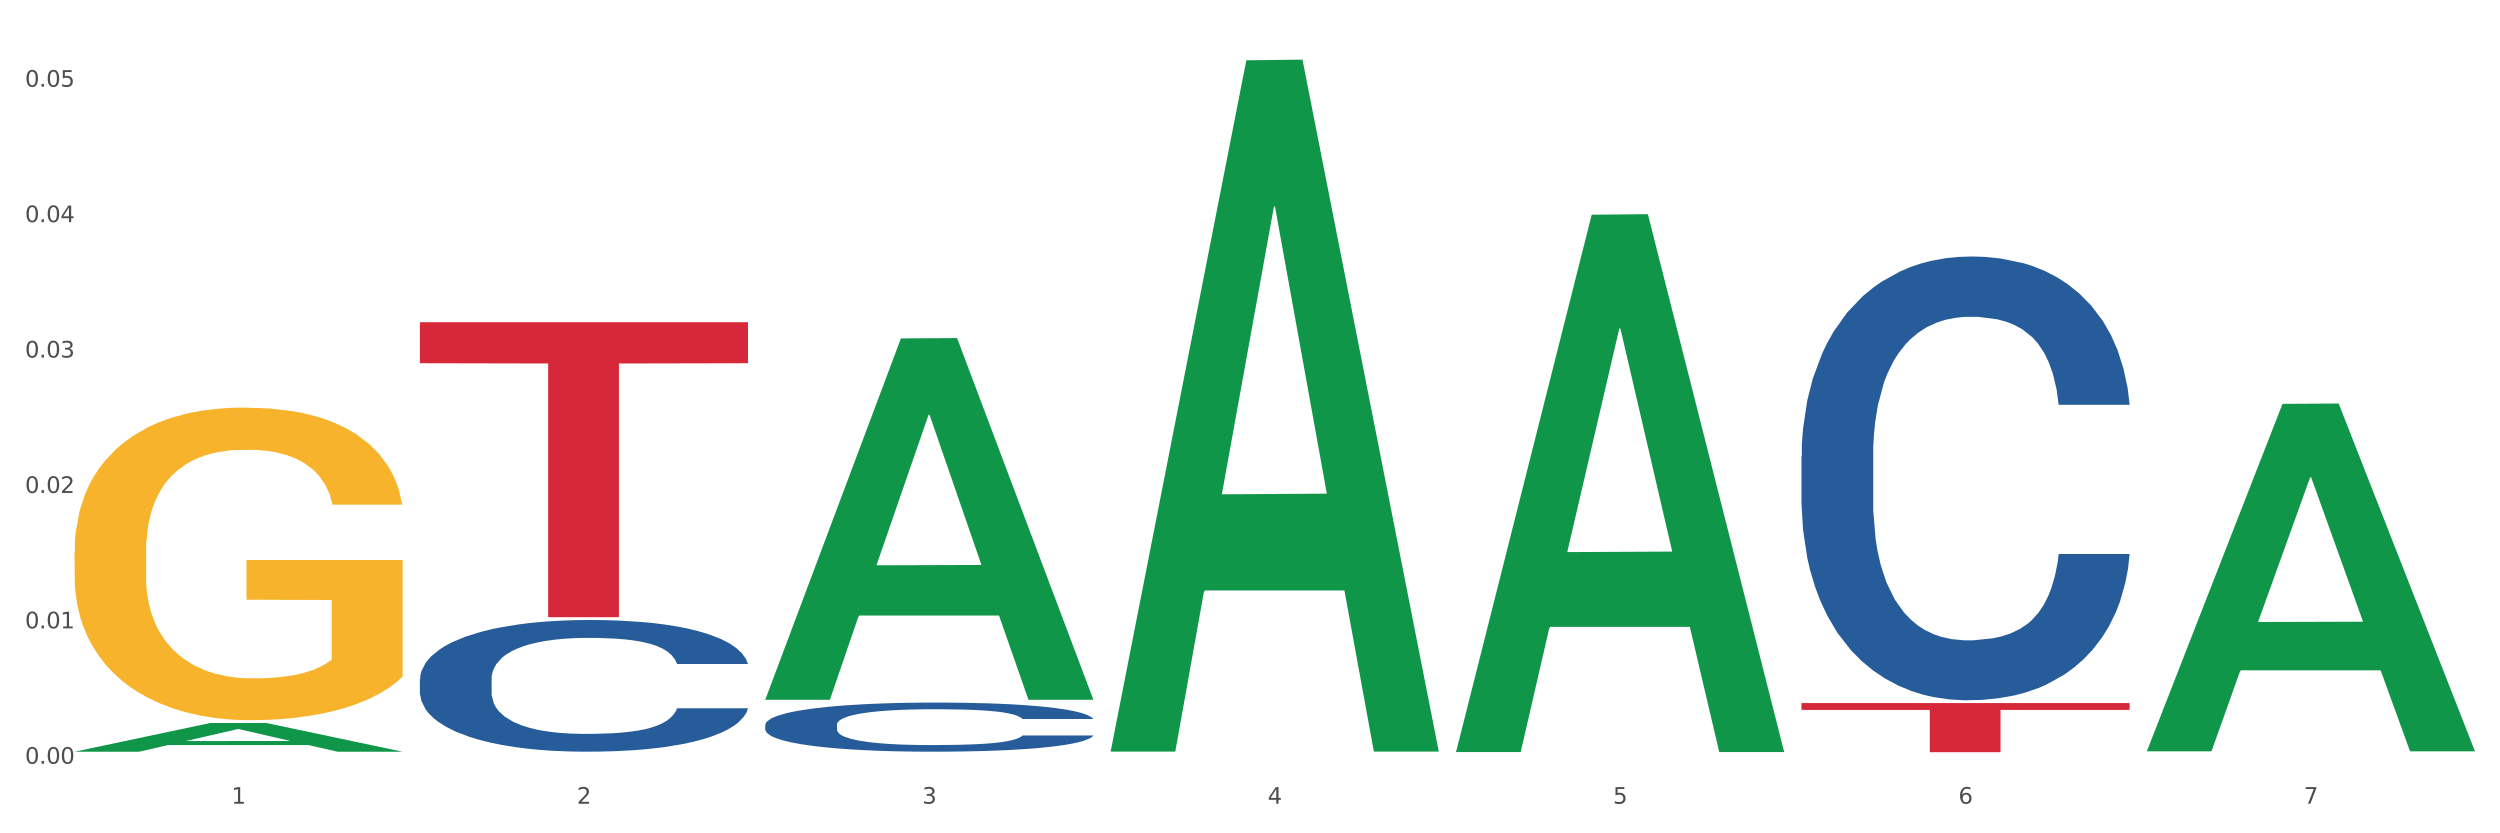 <?xml version="1.0" encoding="utf-8" standalone="no"?>
<!DOCTYPE svg PUBLIC "-//W3C//DTD SVG 1.1//EN"
  "http://www.w3.org/Graphics/SVG/1.1/DTD/svg11.dtd">
<svg xmlns:xlink="http://www.w3.org/1999/xlink" width="1080pt" height="360pt" viewBox="0 0 1080 360" xmlns="http://www.w3.org/2000/svg" version="1.1">
 <rect x="0" y="0" width="1080" height="360" fill="#333333" stroke="none"/>
 <defs>
  <style type="text/css">*{stroke-linejoin: round; stroke-linecap: butt}</style>
 </defs>
 <g id="figure_1">
  <g id="patch_1">
   <path d="M 0 360 
L 1080 360 
L 1080 0 
L 0 0 
z
" style="fill: #ffffff; stroke: #ffffff; stroke-linejoin: miter"/>
  </g>
  <g id="axes_1">
   <g id="matplotlib.axis_1">
    <g id="xtick_1">
     <g id="text_1">
      <!-- 1 -->
      <g style="fill: #4d4d4d" transform="translate(99.997 347.204) scale(0.096 -0.096)">
       <defs>
        <path id="DejaVuSans-31" d="M 794 531 
L 1825 531 
L 1825 4091 
L 703 3866 
L 703 4441 
L 1819 4666 
L 2450 4666 
L 2450 531 
L 3481 531 
L 3481 0 
L 794 0 
L 794 531 
z
" transform="scale(0.016)"/>
       </defs>
       <use xlink:href="#DejaVuSans-31"/>
      </g>
     </g>
    </g>
    <g id="xtick_2">
     <g id="text_2">
      <!-- 2 -->
      <g style="fill: #4d4d4d" transform="translate(249.209 347.204) scale(0.096 -0.096)">
       <defs>
        <path id="DejaVuSans-32" d="M 1228 531 
L 3431 531 
L 3431 0 
L 469 0 
L 469 531 
Q 828 903 1448 1529 
Q 2069 2156 2228 2338 
Q 2531 2678 2651 2914 
Q 2772 3150 2772 3378 
Q 2772 3750 2511 3984 
Q 2250 4219 1831 4219 
Q 1534 4219 1204 4116 
Q 875 4013 500 3803 
L 500 4441 
Q 881 4594 1212 4672 
Q 1544 4750 1819 4750 
Q 2544 4750 2975 4387 
Q 3406 4025 3406 3419 
Q 3406 3131 3298 2873 
Q 3191 2616 2906 2266 
Q 2828 2175 2409 1742 
Q 1991 1309 1228 531 
z
" transform="scale(0.016)"/>
       </defs>
       <use xlink:href="#DejaVuSans-32"/>
      </g>
     </g>
    </g>
    <g id="xtick_3">
     <g id="text_3">
      <!-- 3 -->
      <g style="fill: #4d4d4d" transform="translate(398.421 347.204) scale(0.096 -0.096)">
       <defs>
        <path id="DejaVuSans-33" d="M 2597 2516 
Q 3050 2419 3304 2112 
Q 3559 1806 3559 1356 
Q 3559 666 3084 287 
Q 2609 -91 1734 -91 
Q 1441 -91 1130 -33 
Q 819 25 488 141 
L 488 750 
Q 750 597 1062 519 
Q 1375 441 1716 441 
Q 2309 441 2620 675 
Q 2931 909 2931 1356 
Q 2931 1769 2642 2001 
Q 2353 2234 1838 2234 
L 1294 2234 
L 1294 2753 
L 1863 2753 
Q 2328 2753 2575 2939 
Q 2822 3125 2822 3475 
Q 2822 3834 2567 4026 
Q 2313 4219 1838 4219 
Q 1578 4219 1281 4162 
Q 984 4106 628 3988 
L 628 4550 
Q 988 4650 1302 4700 
Q 1616 4750 1894 4750 
Q 2613 4750 3031 4423 
Q 3450 4097 3450 3541 
Q 3450 3153 3228 2886 
Q 3006 2619 2597 2516 
z
" transform="scale(0.016)"/>
       </defs>
       <use xlink:href="#DejaVuSans-33"/>
      </g>
     </g>
    </g>
    <g id="xtick_4">
     <g id="text_4">
      <!-- 4 -->
      <g style="fill: #4d4d4d" transform="translate(547.634 347.204) scale(0.096 -0.096)">
       <defs>
        <path id="DejaVuSans-34" d="M 2419 4116 
L 825 1625 
L 2419 1625 
L 2419 4116 
z
M 2253 4666 
L 3047 4666 
L 3047 1625 
L 3713 1625 
L 3713 1100 
L 3047 1100 
L 3047 0 
L 2419 0 
L 2419 1100 
L 313 1100 
L 313 1709 
L 2253 4666 
z
" transform="scale(0.016)"/>
       </defs>
       <use xlink:href="#DejaVuSans-34"/>
      </g>
     </g>
    </g>
    <g id="xtick_5">
     <g id="text_5">
      <!-- 5 -->
      <g style="fill: #4d4d4d" transform="translate(696.846 347.204) scale(0.096 -0.096)">
       <defs>
        <path id="DejaVuSans-35" d="M 691 4666 
L 3169 4666 
L 3169 4134 
L 1269 4134 
L 1269 2991 
Q 1406 3038 1543 3061 
Q 1681 3084 1819 3084 
Q 2600 3084 3056 2656 
Q 3513 2228 3513 1497 
Q 3513 744 3044 326 
Q 2575 -91 1722 -91 
Q 1428 -91 1123 -41 
Q 819 9 494 109 
L 494 744 
Q 775 591 1075 516 
Q 1375 441 1709 441 
Q 2250 441 2565 725 
Q 2881 1009 2881 1497 
Q 2881 1984 2565 2268 
Q 2250 2553 1709 2553 
Q 1456 2553 1204 2497 
Q 953 2441 691 2322 
L 691 4666 
z
" transform="scale(0.016)"/>
       </defs>
       <use xlink:href="#DejaVuSans-35"/>
      </g>
     </g>
    </g>
    <g id="xtick_6">
     <g id="text_6">
      <!-- 6 -->
      <g style="fill: #4d4d4d" transform="translate(846.058 347.204) scale(0.096 -0.096)">
       <defs>
        <path id="DejaVuSans-36" d="M 2113 2584 
Q 1688 2584 1439 2293 
Q 1191 2003 1191 1497 
Q 1191 994 1439 701 
Q 1688 409 2113 409 
Q 2538 409 2786 701 
Q 3034 994 3034 1497 
Q 3034 2003 2786 2293 
Q 2538 2584 2113 2584 
z
M 3366 4563 
L 3366 3988 
Q 3128 4100 2886 4159 
Q 2644 4219 2406 4219 
Q 1781 4219 1451 3797 
Q 1122 3375 1075 2522 
Q 1259 2794 1537 2939 
Q 1816 3084 2150 3084 
Q 2853 3084 3261 2657 
Q 3669 2231 3669 1497 
Q 3669 778 3244 343 
Q 2819 -91 2113 -91 
Q 1303 -91 875 529 
Q 447 1150 447 2328 
Q 447 3434 972 4092 
Q 1497 4750 2381 4750 
Q 2619 4750 2861 4703 
Q 3103 4656 3366 4563 
z
" transform="scale(0.016)"/>
       </defs>
       <use xlink:href="#DejaVuSans-36"/>
      </g>
     </g>
    </g>
    <g id="xtick_7">
     <g id="text_7">
      <!-- 7 -->
      <g style="fill: #4d4d4d" transform="translate(995.27 347.204) scale(0.096 -0.096)">
       <defs>
        <path id="DejaVuSans-37" d="M 525 4666 
L 3525 4666 
L 3525 4397 
L 1831 0 
L 1172 0 
L 2766 4134 
L 525 4134 
L 525 4666 
z
" transform="scale(0.016)"/>
       </defs>
       <use xlink:href="#DejaVuSans-37"/>
      </g>
     </g>
    </g>
    <g id="xtick_8"/>
    <g id="xtick_9"/>
    <g id="xtick_10"/>
    <g id="xtick_11"/>
    <g id="xtick_12"/>
    <g id="xtick_13"/>
   </g>
   <g id="matplotlib.axis_2">
    <g id="ytick_1">
     <g id="text_8">
      <!-- 0.00 -->
      <g style="fill: #4d4d4d" transform="translate(10.8 329.942) scale(0.096 -0.096)">
       <defs>
        <path id="DejaVuSans-30" d="M 2034 4250 
Q 1547 4250 1301 3770 
Q 1056 3291 1056 2328 
Q 1056 1369 1301 889 
Q 1547 409 2034 409 
Q 2525 409 2770 889 
Q 3016 1369 3016 2328 
Q 3016 3291 2770 3770 
Q 2525 4250 2034 4250 
z
M 2034 4750 
Q 2819 4750 3233 4129 
Q 3647 3509 3647 2328 
Q 3647 1150 3233 529 
Q 2819 -91 2034 -91 
Q 1250 -91 836 529 
Q 422 1150 422 2328 
Q 422 3509 836 4129 
Q 1250 4750 2034 4750 
z
" transform="scale(0.016)"/>
        <path id="DejaVuSans-2e" d="M 684 794 
L 1344 794 
L 1344 0 
L 684 0 
L 684 794 
z
" transform="scale(0.016)"/>
       </defs>
       <use xlink:href="#DejaVuSans-30"/>
       <use xlink:href="#DejaVuSans-2e" transform="translate(63.623 0)"/>
       <use xlink:href="#DejaVuSans-30" transform="translate(95.41 0)"/>
       <use xlink:href="#DejaVuSans-30" transform="translate(159.033 0)"/>
      </g>
     </g>
    </g>
    <g id="ytick_2">
     <g id="text_9">
      <!-- 0.01 -->
      <g style="fill: #4d4d4d" transform="translate(10.8 271.447) scale(0.096 -0.096)">
       <use xlink:href="#DejaVuSans-30"/>
       <use xlink:href="#DejaVuSans-2e" transform="translate(63.623 0)"/>
       <use xlink:href="#DejaVuSans-30" transform="translate(95.41 0)"/>
       <use xlink:href="#DejaVuSans-31" transform="translate(159.033 0)"/>
      </g>
     </g>
    </g>
    <g id="ytick_3">
     <g id="text_10">
      <!-- 0.02 -->
      <g style="fill: #4d4d4d" transform="translate(10.8 212.953) scale(0.096 -0.096)">
       <use xlink:href="#DejaVuSans-30"/>
       <use xlink:href="#DejaVuSans-2e" transform="translate(63.623 0)"/>
       <use xlink:href="#DejaVuSans-30" transform="translate(95.41 0)"/>
       <use xlink:href="#DejaVuSans-32" transform="translate(159.033 0)"/>
      </g>
     </g>
    </g>
    <g id="ytick_4">
     <g id="text_11">
      <!-- 0.03 -->
      <g style="fill: #4d4d4d" transform="translate(10.8 154.459) scale(0.096 -0.096)">
       <use xlink:href="#DejaVuSans-30"/>
       <use xlink:href="#DejaVuSans-2e" transform="translate(63.623 0)"/>
       <use xlink:href="#DejaVuSans-30" transform="translate(95.41 0)"/>
       <use xlink:href="#DejaVuSans-33" transform="translate(159.033 0)"/>
      </g>
     </g>
    </g>
    <g id="ytick_5">
     <g id="text_12">
      <!-- 0.04 -->
      <g style="fill: #4d4d4d" transform="translate(10.8 95.965) scale(0.096 -0.096)">
       <use xlink:href="#DejaVuSans-30"/>
       <use xlink:href="#DejaVuSans-2e" transform="translate(63.623 0)"/>
       <use xlink:href="#DejaVuSans-30" transform="translate(95.41 0)"/>
       <use xlink:href="#DejaVuSans-34" transform="translate(159.033 0)"/>
      </g>
     </g>
    </g>
    <g id="ytick_6">
     <g id="text_13">
      <!-- 0.05 -->
      <g style="fill: #4d4d4d" transform="translate(10.8 37.471) scale(0.096 -0.096)">
       <use xlink:href="#DejaVuSans-30"/>
       <use xlink:href="#DejaVuSans-2e" transform="translate(63.623 0)"/>
       <use xlink:href="#DejaVuSans-30" transform="translate(95.41 0)"/>
       <use xlink:href="#DejaVuSans-35" transform="translate(159.033 0)"/>
      </g>
     </g>
    </g>
    <g id="ytick_7"/>
    <g id="ytick_8"/>
    <g id="ytick_9"/>
    <g id="ytick_10"/>
    <g id="ytick_11"/>
   </g>
   <g id="PolyCollection_1">
    <path d="M 32.175 324.726 
L 32.321 324.714 
L 90.775 312.342 
L 115.034 312.331 
L 173.927 324.749 
L 145.869 324.749 
L 133.155 321.857 
L 72.801 321.857 
L 72.362 321.904 
L 60.087 324.749 
L 32.175 324.749 
L 32.175 324.726 
L 80.4 320.131 
L 125.556 320.12 
L 103.197 314.978 
L 102.905 314.954 
L 102.612 314.989 
L 80.254 320.12 
L 80.4 320.131 
L 32.175 324.726 
z
" clip-path="url(#pc0bd299fa9)" style="fill: #109648"/>
    <path d="M 330.599 302.018 
L 330.746 301.872 
L 389.2 146.192 
L 413.458 146.045 
L 472.351 302.312 
L 444.293 302.312 
L 431.579 265.923 
L 371.225 265.923 
L 370.787 266.51 
L 358.511 302.312 
L 330.599 302.312 
L 330.599 302.018 
L 378.824 244.207 
L 423.98 244.06 
L 401.621 179.353 
L 401.329 179.059 
L 401.037 179.5 
L 378.678 244.06 
L 378.824 244.207 
L 330.599 302.018 
z
" clip-path="url(#pc0bd299fa9)" style="fill: #109648"/>
    <path d="M 479.812 324.129 
L 479.958 323.849 
L 538.412 26.04 
L 562.671 25.759 
L 621.563 324.691 
L 593.505 324.691 
L 580.791 255.08 
L 520.437 255.08 
L 519.999 256.203 
L 507.724 324.691 
L 479.812 324.691 
L 479.812 324.129 
L 528.036 213.539 
L 573.192 213.258 
L 550.834 89.475 
L 550.541 88.914 
L 550.249 89.756 
L 527.89 213.258 
L 528.036 213.539 
L 479.812 324.129 
z
" clip-path="url(#pc0bd299fa9)" style="fill: #109648"/>
    <path d="M 629.024 324.471 
L 629.17 324.253 
L 687.624 92.746 
L 711.883 92.528 
L 770.776 324.907 
L 742.717 324.907 
L 730.004 270.795 
L 669.65 270.795 
L 669.211 271.667 
L 656.936 324.907 
L 629.024 324.907 
L 629.024 324.471 
L 677.249 238.502 
L 722.405 238.283 
L 700.046 142.058 
L 699.754 141.622 
L 699.461 142.277 
L 677.103 238.283 
L 677.249 238.502 
L 629.024 324.471 
z
" clip-path="url(#pc0bd299fa9)" style="fill: #109648"/>
    <path d="M 927.448 324.298 
L 927.595 324.157 
L 986.049 174.464 
L 1010.307 174.323 
L 1069.2 324.58 
L 1041.142 324.58 
L 1028.428 289.59 
L 968.074 289.59 
L 967.636 290.155 
L 955.36 324.58 
L 927.448 324.58 
L 927.448 324.298 
L 975.673 268.71 
L 1020.829 268.569 
L 998.47 206.349 
L 998.178 206.067 
L 997.886 206.491 
L 975.527 268.569 
L 975.673 268.71 
L 927.448 324.298 
z
" clip-path="url(#pc0bd299fa9)" style="fill: #109648"/>
    <path d="M 330.599 313.046 
L 330.767 313.027 
L 330.767 312.484 
L 331.27 311.748 
L 333.113 310.392 
L 335.459 309.365 
L 339.48 308.164 
L 341.658 307.66 
L 344.507 307.098 
L 350.371 306.188 
L 357.073 305.413 
L 361.765 304.986 
L 365.283 304.715 
L 373.158 304.231 
L 377.682 304.018 
L 382.374 303.843 
L 386.395 303.727 
L 393.098 303.591 
L 398.459 303.533 
L 404.659 303.514 
L 409.853 303.533 
L 416.723 303.611 
L 426.776 303.843 
L 430.63 303.979 
L 435.824 304.211 
L 441.186 304.521 
L 445.542 304.831 
L 450.569 305.277 
L 455.763 305.858 
L 460.79 306.594 
L 464.308 307.273 
L 467.157 307.989 
L 469.67 308.861 
L 471.513 309.811 
L 472.351 310.605 
L 441.688 310.605 
L 440.851 309.888 
L 439.175 309.113 
L 437.5 308.59 
L 435.657 308.164 
L 432.808 307.679 
L 430.295 307.369 
L 426.106 307.001 
L 422.252 306.769 
L 419.069 306.633 
L 415.215 306.517 
L 407.005 306.401 
L 401.14 306.401 
L 397.454 306.439 
L 392.93 306.536 
L 389.076 306.672 
L 384.552 306.904 
L 381.034 307.156 
L 377.515 307.486 
L 375.504 307.718 
L 372.488 308.144 
L 370.478 308.493 
L 367.797 309.094 
L 366.289 309.52 
L 363.608 310.624 
L 362.435 311.438 
L 361.932 312 
L 361.597 312.62 
L 361.597 315.642 
L 362.602 316.999 
L 363.44 317.58 
L 364.781 318.239 
L 367.294 319.091 
L 370.98 319.924 
L 374.834 320.525 
L 378.018 320.893 
L 381.034 321.164 
L 384.05 321.377 
L 387.736 321.571 
L 390.752 321.687 
L 395.276 321.804 
L 400.637 321.862 
L 404.826 321.862 
L 413.372 321.765 
L 417.225 321.668 
L 420.912 321.532 
L 424.933 321.319 
L 428.117 321.087 
L 429.96 320.912 
L 432.976 320.544 
L 435.321 320.157 
L 437.332 319.711 
L 438.673 319.324 
L 440.18 318.742 
L 441.353 318.084 
L 441.688 317.735 
L 472.351 317.735 
L 471.681 318.432 
L 470.508 319.111 
L 468.162 320.021 
L 466.319 320.544 
L 463.471 321.184 
L 460.455 321.726 
L 456.266 322.327 
L 452.412 322.772 
L 448.391 323.16 
L 444.034 323.509 
L 436.159 323.993 
L 433.311 324.129 
L 427.279 324.361 
L 422.587 324.497 
L 415.717 324.632 
L 408.68 324.71 
L 401.308 324.729 
L 394.773 324.69 
L 387.568 324.574 
L 383.044 324.458 
L 378.018 324.284 
L 372.153 324.012 
L 366.624 323.683 
L 361.43 323.295 
L 356.571 322.85 
L 352.047 322.346 
L 346.182 321.513 
L 341.826 320.699 
L 338.642 319.944 
L 336.464 319.304 
L 334.286 318.491 
L 333.113 317.929 
L 331.27 316.572 
L 330.599 315.313 
L 330.599 313.046 
z
" clip-path="url(#pc0bd299fa9)" style="fill: #255c99"/>
    <path d="M 181.387 293.402 
L 181.555 293.351 
L 181.555 291.896 
L 182.057 289.922 
L 183.901 286.285 
L 186.246 283.531 
L 190.268 280.31 
L 192.446 278.96 
L 195.294 277.453 
L 201.159 275.011 
L 207.861 272.933 
L 212.552 271.79 
L 216.071 271.063 
L 223.946 269.764 
L 228.47 269.192 
L 233.162 268.725 
L 237.183 268.413 
L 243.885 268.049 
L 249.247 267.893 
L 255.447 267.842 
L 260.641 267.893 
L 267.511 268.101 
L 277.564 268.725 
L 281.418 269.088 
L 286.612 269.712 
L 291.974 270.543 
L 296.33 271.374 
L 301.357 272.569 
L 306.551 274.128 
L 311.578 276.102 
L 315.096 277.92 
L 317.945 279.843 
L 320.458 282.181 
L 322.301 284.726 
L 323.139 286.856 
L 292.476 286.856 
L 291.638 284.934 
L 289.963 282.856 
L 288.287 281.453 
L 286.444 280.31 
L 283.596 279.011 
L 281.083 278.18 
L 276.894 277.193 
L 273.04 276.57 
L 269.856 276.206 
L 266.003 275.894 
L 257.792 275.583 
L 251.928 275.583 
L 248.242 275.686 
L 243.718 275.946 
L 239.864 276.31 
L 235.34 276.933 
L 231.821 277.609 
L 228.303 278.492 
L 226.292 279.115 
L 223.276 280.258 
L 221.265 281.193 
L 218.584 282.804 
L 217.076 283.947 
L 214.396 286.908 
L 213.223 289.09 
L 212.72 290.597 
L 212.385 292.26 
L 212.385 300.364 
L 213.39 304.001 
L 214.228 305.56 
L 215.568 307.326 
L 218.082 309.612 
L 221.768 311.846 
L 225.622 313.456 
L 228.805 314.443 
L 231.821 315.171 
L 234.837 315.742 
L 238.524 316.262 
L 241.54 316.574 
L 246.064 316.885 
L 251.425 317.041 
L 255.614 317.041 
L 264.159 316.781 
L 268.013 316.522 
L 271.699 316.158 
L 275.721 315.586 
L 278.904 314.963 
L 280.747 314.495 
L 283.763 313.508 
L 286.109 312.469 
L 288.12 311.274 
L 289.46 310.235 
L 290.968 308.677 
L 292.141 306.91 
L 292.476 305.975 
L 323.139 305.975 
L 322.469 307.845 
L 321.296 309.664 
L 318.95 312.106 
L 317.107 313.508 
L 314.258 315.223 
L 311.242 316.677 
L 307.054 318.288 
L 303.2 319.483 
L 299.178 320.522 
L 294.822 321.457 
L 286.947 322.756 
L 284.099 323.12 
L 278.067 323.743 
L 273.375 324.107 
L 266.505 324.47 
L 259.468 324.678 
L 252.095 324.73 
L 245.561 324.626 
L 238.356 324.315 
L 233.832 324.003 
L 228.805 323.535 
L 222.941 322.808 
L 217.412 321.925 
L 212.217 320.886 
L 207.358 319.691 
L 202.834 318.34 
L 196.97 316.106 
L 192.613 313.924 
L 189.43 311.898 
L 187.252 310.183 
L 185.073 308.001 
L 183.901 306.495 
L 182.057 302.858 
L 181.387 299.481 
L 181.387 293.402 
z
" clip-path="url(#pc0bd299fa9)" style="fill: #255c99"/>
    <path d="M 32.175 238.479 
L 32.342 238.356 
L 32.342 233.915 
L 32.677 230.092 
L 34.351 220.841 
L 36.861 213.194 
L 38.702 209.123 
L 40.543 205.793 
L 42.719 202.463 
L 45.396 199.009 
L 50.25 193.952 
L 53.262 191.362 
L 56.944 188.648 
L 63.638 184.701 
L 68.492 182.481 
L 73.512 180.631 
L 81.713 178.411 
L 87.068 177.424 
L 92.758 176.684 
L 99.62 176.191 
L 104.808 176.067 
L 116.188 176.437 
L 125.895 177.547 
L 130.581 178.411 
L 136.606 179.891 
L 139.786 180.878 
L 144.974 182.851 
L 150.329 185.441 
L 154.011 187.661 
L 159.534 191.855 
L 163.718 196.049 
L 167.567 201.229 
L 169.575 204.806 
L 171.082 208.137 
L 172.42 211.96 
L 173.759 218.004 
L 143.635 218.004 
L 142.463 213.687 
L 140.623 209.617 
L 137.945 205.67 
L 135.602 203.203 
L 131.585 200.119 
L 127.903 198.146 
L 124.054 196.666 
L 119.368 195.432 
L 115.686 194.815 
L 110.498 194.322 
L 100.289 194.445 
L 93.428 195.432 
L 88.742 196.666 
L 85.729 197.776 
L 83.052 199.009 
L 80.039 200.736 
L 76.525 203.326 
L 74.014 205.67 
L 71.504 208.63 
L 69.496 211.59 
L 67.655 215.044 
L 66.149 218.744 
L 64.977 222.568 
L 63.973 227.255 
L 63.136 235.025 
L 63.136 251.924 
L 63.471 255.747 
L 64.308 260.804 
L 65.312 264.628 
L 66.985 269.192 
L 68.492 272.275 
L 71.337 276.716 
L 74.516 280.416 
L 77.027 282.76 
L 79.537 284.733 
L 83.888 287.447 
L 88.742 289.667 
L 92.926 291.024 
L 98.616 292.257 
L 102.465 292.75 
L 105.812 292.997 
L 114.013 292.997 
L 119.87 292.627 
L 126.397 291.764 
L 131.418 290.654 
L 135.602 289.297 
L 140.288 287.077 
L 143.3 284.98 
L 143.3 259.201 
L 106.482 259.078 
L 106.482 241.933 
L 173.927 241.933 
L 173.927 292.257 
L 171.082 294.847 
L 167.902 297.191 
L 164.555 299.288 
L 159.534 301.878 
L 153.509 304.345 
L 148.154 306.072 
L 142.463 307.552 
L 135.769 308.908 
L 127.067 310.142 
L 121.711 310.635 
L 115.017 311.005 
L 107.151 311.129 
L 100.289 310.882 
L 93.595 310.265 
L 86.566 309.155 
L 79.704 307.552 
L 74.516 305.948 
L 69.328 303.975 
L 63.806 301.384 
L 59.454 298.918 
L 56.107 296.697 
L 52.425 293.86 
L 48.409 290.16 
L 45.396 286.83 
L 42.719 283.376 
L 39.873 278.936 
L 37.865 275.112 
L 35.857 270.302 
L 34.685 266.725 
L 33.347 261.174 
L 32.342 253.404 
L 32.175 238.479 
z
" clip-path="url(#pc0bd299fa9)" style="fill: #f7b32b"/>
    <path d="M 181.387 139.2 
L 323.139 139.2 
L 323.139 156.91 
L 267.379 157.029 
L 267.379 266.639 
L 236.811 266.639 
L 236.811 157.029 
L 181.387 156.91 
L 181.387 139.319 
L 181.387 139.2 
z
" clip-path="url(#pc0bd299fa9)" style="fill: #d62839"/>
    <path d="M 778.236 303.727 
L 919.988 303.727 
L 919.988 306.676 
L 864.228 306.696 
L 864.228 324.95 
L 833.66 324.95 
L 833.66 306.696 
L 778.236 306.676 
L 778.236 303.746 
L 778.236 303.727 
z
" clip-path="url(#pc0bd299fa9)" style="fill: #d62839"/>
    <path d="M 778.236 196.946 
L 778.404 196.771 
L 778.404 191.869 
L 778.906 185.215 
L 780.749 172.959 
L 783.095 163.679 
L 787.117 152.824 
L 789.295 148.272 
L 792.143 143.194 
L 798.008 134.965 
L 804.71 127.961 
L 809.401 124.11 
L 812.92 121.658 
L 820.795 117.281 
L 825.319 115.355 
L 830.011 113.779 
L 834.032 112.729 
L 840.734 111.503 
L 846.096 110.978 
L 852.296 110.803 
L 857.49 110.978 
L 864.359 111.678 
L 874.413 113.779 
L 878.267 115.005 
L 883.461 117.106 
L 888.823 119.907 
L 893.179 122.709 
L 898.206 126.736 
L 903.4 131.989 
L 908.426 138.642 
L 911.945 144.77 
L 914.794 151.248 
L 917.307 159.127 
L 919.15 167.706 
L 919.988 174.885 
L 889.325 174.885 
L 888.487 168.407 
L 886.812 161.403 
L 885.136 156.676 
L 883.293 152.824 
L 880.445 148.447 
L 877.931 145.645 
L 873.743 142.319 
L 869.889 140.218 
L 866.705 138.992 
L 862.851 137.942 
L 854.641 136.891 
L 848.777 136.891 
L 845.091 137.241 
L 840.567 138.117 
L 836.713 139.342 
L 832.189 141.443 
L 828.67 143.719 
L 825.152 146.696 
L 823.141 148.797 
L 820.125 152.649 
L 818.114 155.8 
L 815.433 161.228 
L 813.925 165.08 
L 811.245 175.06 
L 810.072 182.414 
L 809.569 187.491 
L 809.234 193.094 
L 809.234 220.408 
L 810.239 232.664 
L 811.077 237.917 
L 812.417 243.87 
L 814.931 251.574 
L 818.617 259.103 
L 822.471 264.53 
L 825.654 267.857 
L 828.67 270.308 
L 831.686 272.234 
L 835.372 273.985 
L 838.388 275.036 
L 842.912 276.086 
L 848.274 276.611 
L 852.463 276.611 
L 861.008 275.736 
L 864.862 274.86 
L 868.548 273.635 
L 872.57 271.709 
L 875.753 269.608 
L 877.596 268.032 
L 880.612 264.705 
L 882.958 261.204 
L 884.969 257.177 
L 886.309 253.675 
L 887.817 248.422 
L 888.99 242.469 
L 889.325 239.318 
L 919.988 239.318 
L 919.318 245.621 
L 918.145 251.749 
L 915.799 259.978 
L 913.956 264.705 
L 911.107 270.483 
L 908.091 275.386 
L 903.902 280.813 
L 900.049 284.841 
L 896.027 288.342 
L 891.671 291.494 
L 883.796 295.871 
L 880.947 297.097 
L 874.915 299.198 
L 870.224 300.423 
L 863.354 301.649 
L 856.317 302.349 
L 848.944 302.524 
L 842.41 302.174 
L 835.205 301.124 
L 830.681 300.073 
L 825.654 298.497 
L 819.79 296.046 
L 814.26 293.07 
L 809.066 289.568 
L 804.207 285.541 
L 799.683 280.989 
L 793.819 273.46 
L 789.462 266.106 
L 786.279 259.278 
L 784.101 253.5 
L 781.922 246.146 
L 780.749 241.068 
L 778.906 228.812 
L 778.236 217.432 
L 778.236 196.946 
z
" clip-path="url(#pc0bd299fa9)" style="fill: #255c99"/>
   </g>
  </g>
 </g>
 <defs>
  <clipPath id="pc0bd299fa9">
   <rect x="32.175" y="10.8" width="1037.025" height="329.109"/>
  </clipPath>
 </defs>
</svg>
